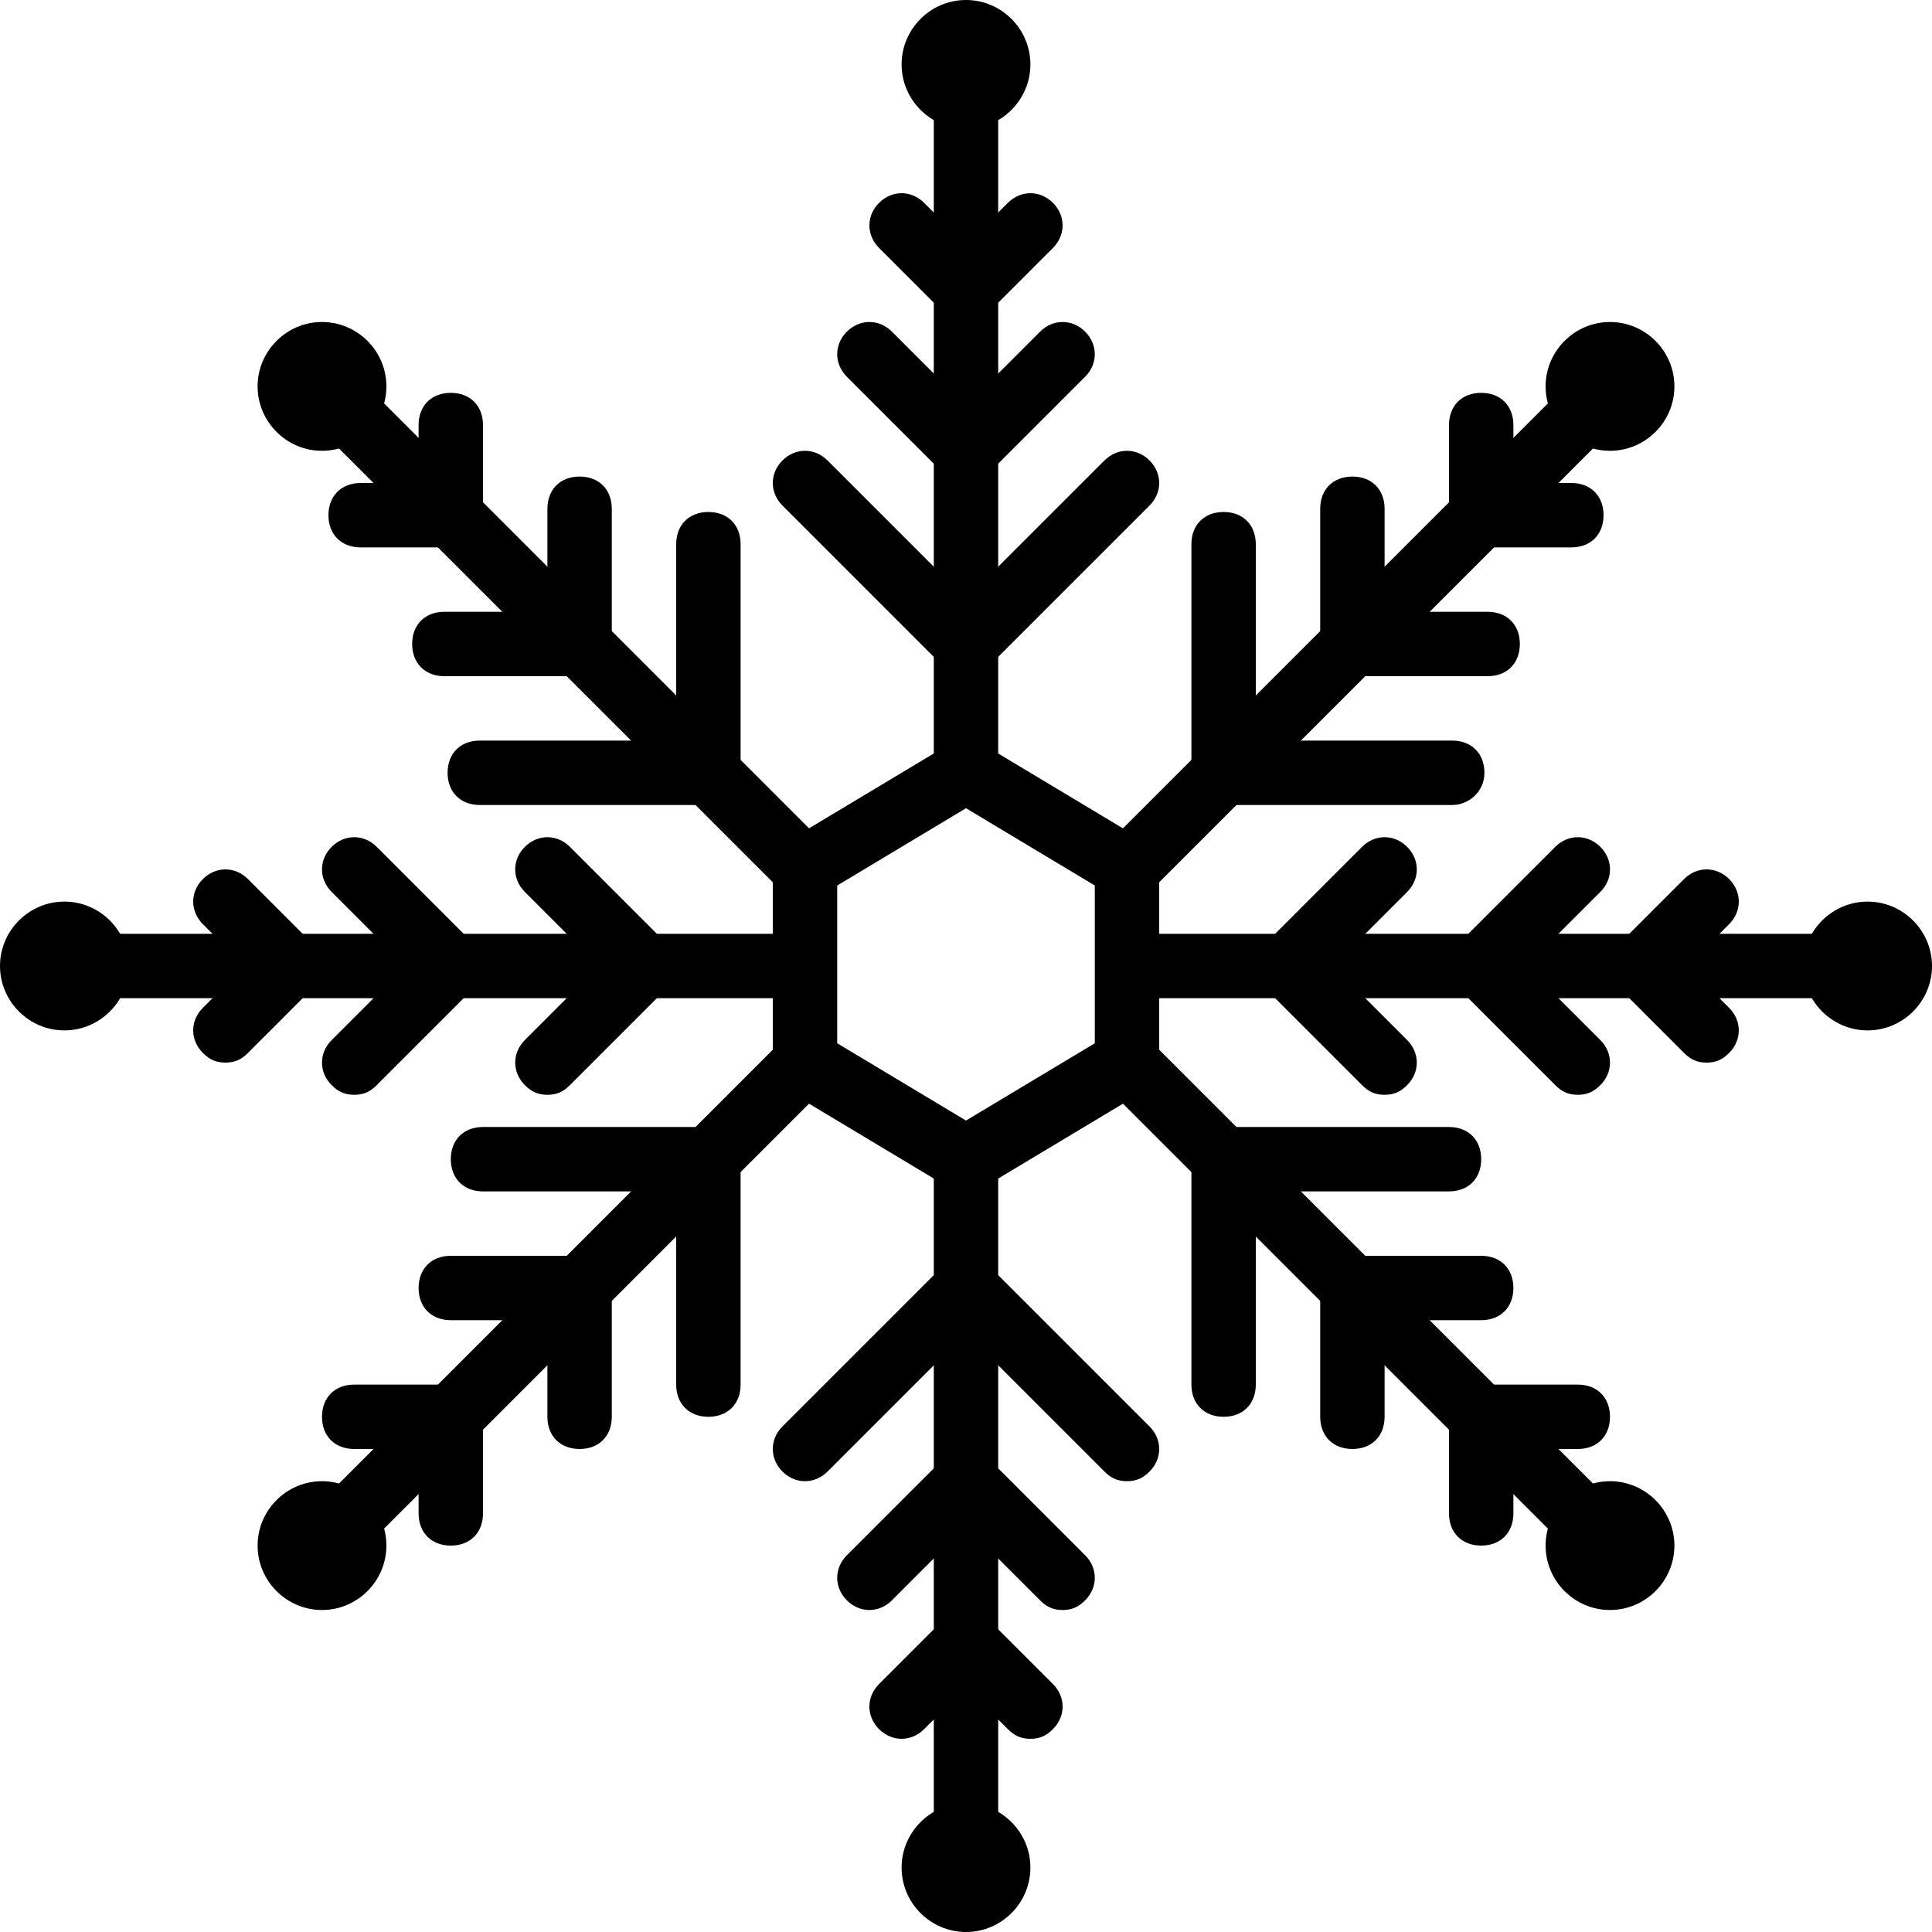 <?xml version="1.0" encoding="iso-8859-1"?>
<!-- Uploaded to: SVG Repo, www.svgrepo.com, Generator: SVG Repo Mixer Tools -->
<svg fill="#000000" height="800px" width="800px" version="1.1" id="Layer_1" xmlns="http://www.w3.org/2000/svg" xmlns:xlink="http://www.w3.org/1999/xlink" 
	 viewBox="0 0 512 512" xml:space="preserve">
<g>
	<g>
		<path d="M302.933,222.72l-42.667-25.6c-2.56-1.707-5.973-1.707-8.533,0l-42.667,25.6c-2.56,1.707-4.267,4.267-4.267,7.68v51.2
			c0,3.413,1.707,5.973,4.267,7.68l42.667,25.6c0.853,0.853,2.56,0.853,4.267,0.853s3.413,0,4.267-0.853l42.667-25.6
			c2.56-1.707,4.267-4.267,4.267-7.68v-51.2C307.2,226.987,305.493,224.427,302.933,222.72z M290.133,276.48L256,296.96
			l-34.133-20.48v-41.813L256,214.187l34.133,20.48V276.48z"/>
	</g>
</g>
<g>
	<g>
		<path d="M256,8.533c-5.12,0-8.533,3.413-8.533,8.533V204.8c0,5.12,3.413,8.533,8.533,8.533s8.533-3.413,8.533-8.533V17.067
			C264.533,11.947,261.12,8.533,256,8.533z"/>
	</g>
</g>
<g>
	<g>
		<path d="M256,0c-9.387,0-17.067,7.68-17.067,17.067s7.68,17.067,17.067,17.067s17.067-7.68,17.067-17.067S265.387,0,256,0z"/>
	</g>
</g>
<g>
	<g>
		<path d="M304.64,122.027c-3.413-3.413-8.533-3.413-11.947,0L256,158.72l-36.693-36.693c-3.413-3.413-8.533-3.413-11.947,0
			s-3.413,8.533,0,11.947l42.667,42.667c1.707,1.707,3.413,2.56,5.973,2.56s4.267-0.853,5.973-2.56l42.667-42.667
			C308.053,130.56,308.053,125.44,304.64,122.027z"/>
	</g>
</g>
<g>
	<g>
		<path d="M279.04,53.76c-3.413-3.413-8.533-3.413-11.947,0L256,64.853L244.907,53.76c-3.413-3.413-8.533-3.413-11.947,0
			s-3.413,8.533,0,11.947l17.067,17.067c1.707,1.707,3.413,2.56,5.973,2.56s4.267-0.853,5.973-2.56l17.067-17.067
			C282.453,62.293,282.453,57.173,279.04,53.76z"/>
	</g>
</g>
<g>
	<g>
		<path d="M287.573,87.893c-3.413-3.413-8.533-3.413-11.947,0L256,107.52l-19.627-19.627c-3.413-3.413-8.533-3.413-11.947,0
			s-3.413,8.533,0,11.947l25.6,25.6c1.707,1.707,3.413,2.56,5.973,2.56s4.267-0.853,5.973-2.56l25.6-25.6
			C290.987,96.427,290.987,91.307,287.573,87.893z"/>
	</g>
</g>
<g>
	<g>
		<path d="M219.307,224.427l-128-128c-3.413-3.413-8.533-3.413-11.947,0s-3.413,8.533,0,11.947l128,128
			c1.707,1.707,3.413,2.56,5.973,2.56c2.56,0,4.267-0.853,5.973-2.56C222.72,232.96,222.72,227.84,219.307,224.427z"/>
	</g>
</g>
<g>
	<g>
		<path d="M85.333,85.333c-9.387,0-17.067,7.68-17.067,17.067c0,9.387,7.68,17.067,17.067,17.067c9.387,0,17.067-7.68,17.067-17.067
			C102.4,93.013,94.72,85.333,85.333,85.333z"/>
	</g>
</g>
<g>
	<g>
		<path d="M187.733,135.68c-5.12,0-8.533,3.413-8.533,8.533v52.053h-52.053c-5.12,0-8.533,3.413-8.533,8.533
			c0,5.12,3.413,8.533,8.533,8.533h60.587c5.12,0,8.533-3.413,8.533-8.533v-60.587C196.267,139.093,192.853,135.68,187.733,135.68z"
			/>
	</g>
</g>
<g>
	<g>
		<path d="M119.467,104.107c-5.12,0-8.533,3.413-8.533,8.533V128h-15.36c-5.12,0-8.533,3.413-8.533,8.533s3.413,8.533,8.533,8.533
			h23.893c5.12,0,8.533-3.413,8.533-8.533V112.64C128,107.52,124.587,104.107,119.467,104.107z"/>
	</g>
</g>
<g>
	<g>
		<path d="M153.6,126.293c-5.12,0-8.533,3.413-8.533,8.533v27.307H117.76c-5.12,0-8.533,3.413-8.533,8.533s3.413,8.533,8.533,8.533
			h35.84c5.12,0,8.533-3.413,8.533-8.533v-35.84C162.133,129.707,158.72,126.293,153.6,126.293z"/>
	</g>
</g>
<g>
	<g>
		<path d="M432.64,96.427c-3.413-3.413-8.533-3.413-11.947,0l-128,128c-3.413,3.413-3.413,8.533,0,11.947
			c1.707,1.707,3.413,2.56,5.973,2.56s4.267-0.853,5.973-2.56l128-128C436.053,104.96,436.053,99.84,432.64,96.427z"/>
	</g>
</g>
<g>
	<g>
		<path d="M426.667,85.333c-9.387,0-17.067,7.68-17.067,17.067c0,9.387,7.68,17.067,17.067,17.067s17.067-7.68,17.067-17.067
			C443.733,93.013,436.053,85.333,426.667,85.333z"/>
	</g>
</g>
<g>
	<g>
		<path d="M384.853,196.267H332.8v-52.053c0-5.12-3.413-8.533-8.533-8.533s-8.533,3.413-8.533,8.533V204.8
			c0,5.12,3.413,8.533,8.533,8.533h60.587c4.267,0,8.533-3.413,8.533-8.533C393.387,199.68,389.973,196.267,384.853,196.267z"/>
	</g>
</g>
<g>
	<g>
		<path d="M416.427,128h-15.36v-15.36c0-5.12-3.413-8.533-8.533-8.533c-5.12,0-8.533,3.413-8.533,8.533v23.893
			c0,5.12,3.413,8.533,8.533,8.533h23.893c5.12,0,8.533-3.413,8.533-8.533S421.547,128,416.427,128z"/>
	</g>
</g>
<g>
	<g>
		<path d="M394.24,162.133h-27.307v-27.307c0-5.12-3.413-8.533-8.533-8.533s-8.533,3.413-8.533,8.533v35.84
			c0,5.12,3.413,8.533,8.533,8.533h35.84c5.12,0,8.533-3.413,8.533-8.533S399.36,162.133,394.24,162.133z"/>
	</g>
</g>
<g>
	<g>
		<path d="M432.64,403.627l-128-128c-3.413-3.413-8.533-3.413-11.947,0c-3.413,3.413-3.413,8.533,0,11.947l128,128
			c1.707,1.707,3.413,2.56,5.973,2.56s4.267-0.853,5.973-2.56C436.053,412.16,436.053,407.04,432.64,403.627z"/>
	</g>
</g>
<g>
	<g>
		<path d="M426.667,392.533c-9.387,0-17.067,7.68-17.067,17.067s7.68,17.067,17.067,17.067s17.067-7.68,17.067-17.067
			S436.053,392.533,426.667,392.533z"/>
	</g>
</g>
<g>
	<g>
		<path d="M384,298.667h-59.733c-5.12,0-8.533,3.413-8.533,8.533v59.733c0,5.12,3.413,8.533,8.533,8.533s8.533-3.413,8.533-8.533
			v-51.2H384c5.12,0,8.533-3.413,8.533-8.533S389.12,298.667,384,298.667z"/>
	</g>
</g>
<g>
	<g>
		<path d="M418.133,366.933h-25.6c-5.12,0-8.533,3.413-8.533,8.533v25.6c0,5.12,3.413,8.533,8.533,8.533
			c5.12,0,8.533-3.413,8.533-8.533V384h17.067c5.12,0,8.533-3.413,8.533-8.533S423.253,366.933,418.133,366.933z"/>
	</g>
</g>
<g>
	<g>
		<path d="M392.533,332.8H358.4c-5.12,0-8.533,3.413-8.533,8.533v34.133c0,5.12,3.413,8.533,8.533,8.533s8.533-3.413,8.533-8.533
			v-25.6h25.6c5.12,0,8.533-3.413,8.533-8.533C401.067,336.213,397.653,332.8,392.533,332.8z"/>
	</g>
</g>
<g>
	<g>
		<path d="M219.307,275.627c-3.413-3.413-8.533-3.413-11.947,0l-128,128c-3.413,3.413-3.413,8.533,0,11.947
			c1.707,1.707,3.413,2.56,5.973,2.56s4.267-0.853,5.973-2.56l128-128C222.72,284.16,222.72,279.04,219.307,275.627z"/>
	</g>
</g>
<g>
	<g>
		<path d="M85.333,392.533c-9.387,0-17.067,7.68-17.067,17.067s7.68,17.067,17.067,17.067c9.387,0,17.067-7.68,17.067-17.067
			S94.72,392.533,85.333,392.533z"/>
	</g>
</g>
<g>
	<g>
		<path d="M187.733,298.667H128c-5.12,0-8.533,3.413-8.533,8.533s3.413,8.533,8.533,8.533h51.2v51.2c0,5.12,3.413,8.533,8.533,8.533
			s8.533-3.413,8.533-8.533V307.2C196.267,302.08,192.853,298.667,187.733,298.667z"/>
	</g>
</g>
<g>
	<g>
		<path d="M119.467,366.933h-25.6c-5.12,0-8.533,3.413-8.533,8.533S88.747,384,93.867,384h17.067v17.067
			c0,5.12,3.413,8.533,8.533,8.533s8.533-3.413,8.533-8.533v-25.6C128,370.347,124.587,366.933,119.467,366.933z"/>
	</g>
</g>
<g>
	<g>
		<path d="M153.6,332.8h-34.133c-5.12,0-8.533,3.413-8.533,8.533c0,5.12,3.413,8.533,8.533,8.533h25.6v25.6
			c0,5.12,3.413,8.533,8.533,8.533c5.12,0,8.533-3.413,8.533-8.533v-34.133C162.133,336.213,158.72,332.8,153.6,332.8z"/>
	</g>
</g>
<g>
	<g>
		<path d="M256,298.667c-5.12,0-8.533,3.413-8.533,8.533v187.733c0,5.12,3.413,8.533,8.533,8.533s8.533-3.413,8.533-8.533V307.2
			C264.533,302.08,261.12,298.667,256,298.667z"/>
	</g>
</g>
<g>
	<g>
		<path d="M256,477.867c-9.387,0-17.067,7.68-17.067,17.067S246.613,512,256,512s17.067-7.68,17.067-17.067
			S265.387,477.867,256,477.867z"/>
	</g>
</g>
<g>
	<g>
		<path d="M304.64,378.027l-42.667-42.667c-3.413-3.413-8.533-3.413-11.947,0l-42.667,42.667c-3.413,3.413-3.413,8.533,0,11.947
			c3.413,3.413,8.533,3.413,11.947,0L256,353.28l36.693,36.693c1.707,1.707,3.413,2.56,5.973,2.56s4.267-0.853,5.973-2.56
			C308.053,386.56,308.053,381.44,304.64,378.027z"/>
	</g>
</g>
<g>
	<g>
		<path d="M279.04,446.293l-17.067-17.067c-3.413-3.413-8.533-3.413-11.947,0l-17.067,17.067c-3.413,3.413-3.413,8.533,0,11.947
			c3.413,3.413,8.533,3.413,11.947,0L256,447.147l11.093,11.093c1.707,1.707,3.413,2.56,5.973,2.56c2.56,0,4.267-0.853,5.973-2.56
			C282.453,454.827,282.453,449.707,279.04,446.293z"/>
	</g>
</g>
<g>
	<g>
		<path d="M287.573,412.16l-25.6-25.6c-3.413-3.413-8.533-3.413-11.947,0l-25.6,25.6c-3.413,3.413-3.413,8.533,0,11.947
			s8.533,3.413,11.947,0L256,404.48l19.627,19.627c1.707,1.707,3.413,2.56,5.973,2.56s4.267-0.853,5.973-2.56
			C290.987,420.693,290.987,415.573,287.573,412.16z"/>
	</g>
</g>
<g>
	<g>
		<path d="M494.933,247.467H307.2c-5.12,0-8.533,3.413-8.533,8.533s3.413,8.533,8.533,8.533h187.733c5.12,0,8.533-3.413,8.533-8.533
			S500.053,247.467,494.933,247.467z"/>
	</g>
</g>
<g>
	<g>
		<path d="M494.933,238.933c-9.387,0-17.067,7.68-17.067,17.067s7.68,17.067,17.067,17.067S512,265.387,512,256
			S504.32,238.933,494.933,238.933z"/>
	</g>
</g>
<g>
	<g>
		<path d="M353.28,256l19.627-19.627c3.413-3.413,3.413-8.533,0-11.947c-3.413-3.413-8.533-3.413-11.947,0l-25.6,25.6
			c-3.413,3.413-3.413,8.533,0,11.947l25.6,25.6c1.707,1.707,3.413,2.56,5.973,2.56s4.267-0.853,5.973-2.56
			c3.413-3.413,3.413-8.533,0-11.947L353.28,256z"/>
	</g>
</g>
<g>
	<g>
		<path d="M447.147,256l11.093-11.093c3.413-3.413,3.413-8.533,0-11.947c-3.413-3.413-8.533-3.413-11.947,0l-17.067,17.067
			c-3.413,3.413-3.413,8.533,0,11.947l17.067,17.067c1.707,1.707,3.413,2.56,5.973,2.56c2.56,0,4.267-0.853,5.973-2.56
			c3.413-3.413,3.413-8.533,0-11.947L447.147,256z"/>
	</g>
</g>
<g>
	<g>
		<path d="M404.48,256l19.627-19.627c3.413-3.413,3.413-8.533,0-11.947s-8.533-3.413-11.947,0l-25.6,25.6
			c-3.413,3.413-3.413,8.533,0,11.947l25.6,25.6c1.707,1.707,3.413,2.56,5.973,2.56s4.267-0.853,5.973-2.56
			c3.413-3.413,3.413-8.533,0-11.947L404.48,256z"/>
	</g>
</g>
<g>
	<g>
		<path d="M204.8,247.467H17.067c-5.12,0-8.533,3.413-8.533,8.533s3.413,8.533,8.533,8.533H204.8c5.12,0,8.533-3.413,8.533-8.533
			S209.92,247.467,204.8,247.467z"/>
	</g>
</g>
<g>
	<g>
		<path d="M17.067,238.933C7.68,238.933,0,246.613,0,256s7.68,17.067,17.067,17.067s17.067-7.68,17.067-17.067
			S26.453,238.933,17.067,238.933z"/>
	</g>
</g>
<g>
	<g>
		<path d="M176.64,250.027l-25.6-25.6c-3.413-3.413-8.533-3.413-11.947,0s-3.413,8.533,0,11.947L158.72,256l-19.627,19.627
			c-3.413,3.413-3.413,8.533,0,11.947c1.707,1.707,3.413,2.56,5.973,2.56s4.267-0.853,5.973-2.56l25.6-25.6
			C180.053,258.56,180.053,253.44,176.64,250.027z"/>
	</g>
</g>
<g>
	<g>
		<path d="M82.773,250.027L65.707,232.96c-3.413-3.413-8.533-3.413-11.947,0s-3.413,8.533,0,11.947L64.853,256L53.76,267.093
			c-3.413,3.413-3.413,8.533,0,11.947c1.707,1.707,3.413,2.56,5.973,2.56s4.267-0.853,5.973-2.56l17.067-17.067
			C86.187,258.56,86.187,253.44,82.773,250.027z"/>
	</g>
</g>
<g>
	<g>
		<path d="M125.44,250.027l-25.6-25.6c-3.413-3.413-8.533-3.413-11.947,0s-3.413,8.533,0,11.947L107.52,256l-19.627,19.627
			c-3.413,3.413-3.413,8.533,0,11.947c1.707,1.707,3.413,2.56,5.973,2.56c2.56,0,4.267-0.853,5.973-2.56l25.6-25.6
			C128.853,258.56,128.853,253.44,125.44,250.027z"/>
	</g>
</g>
</svg>